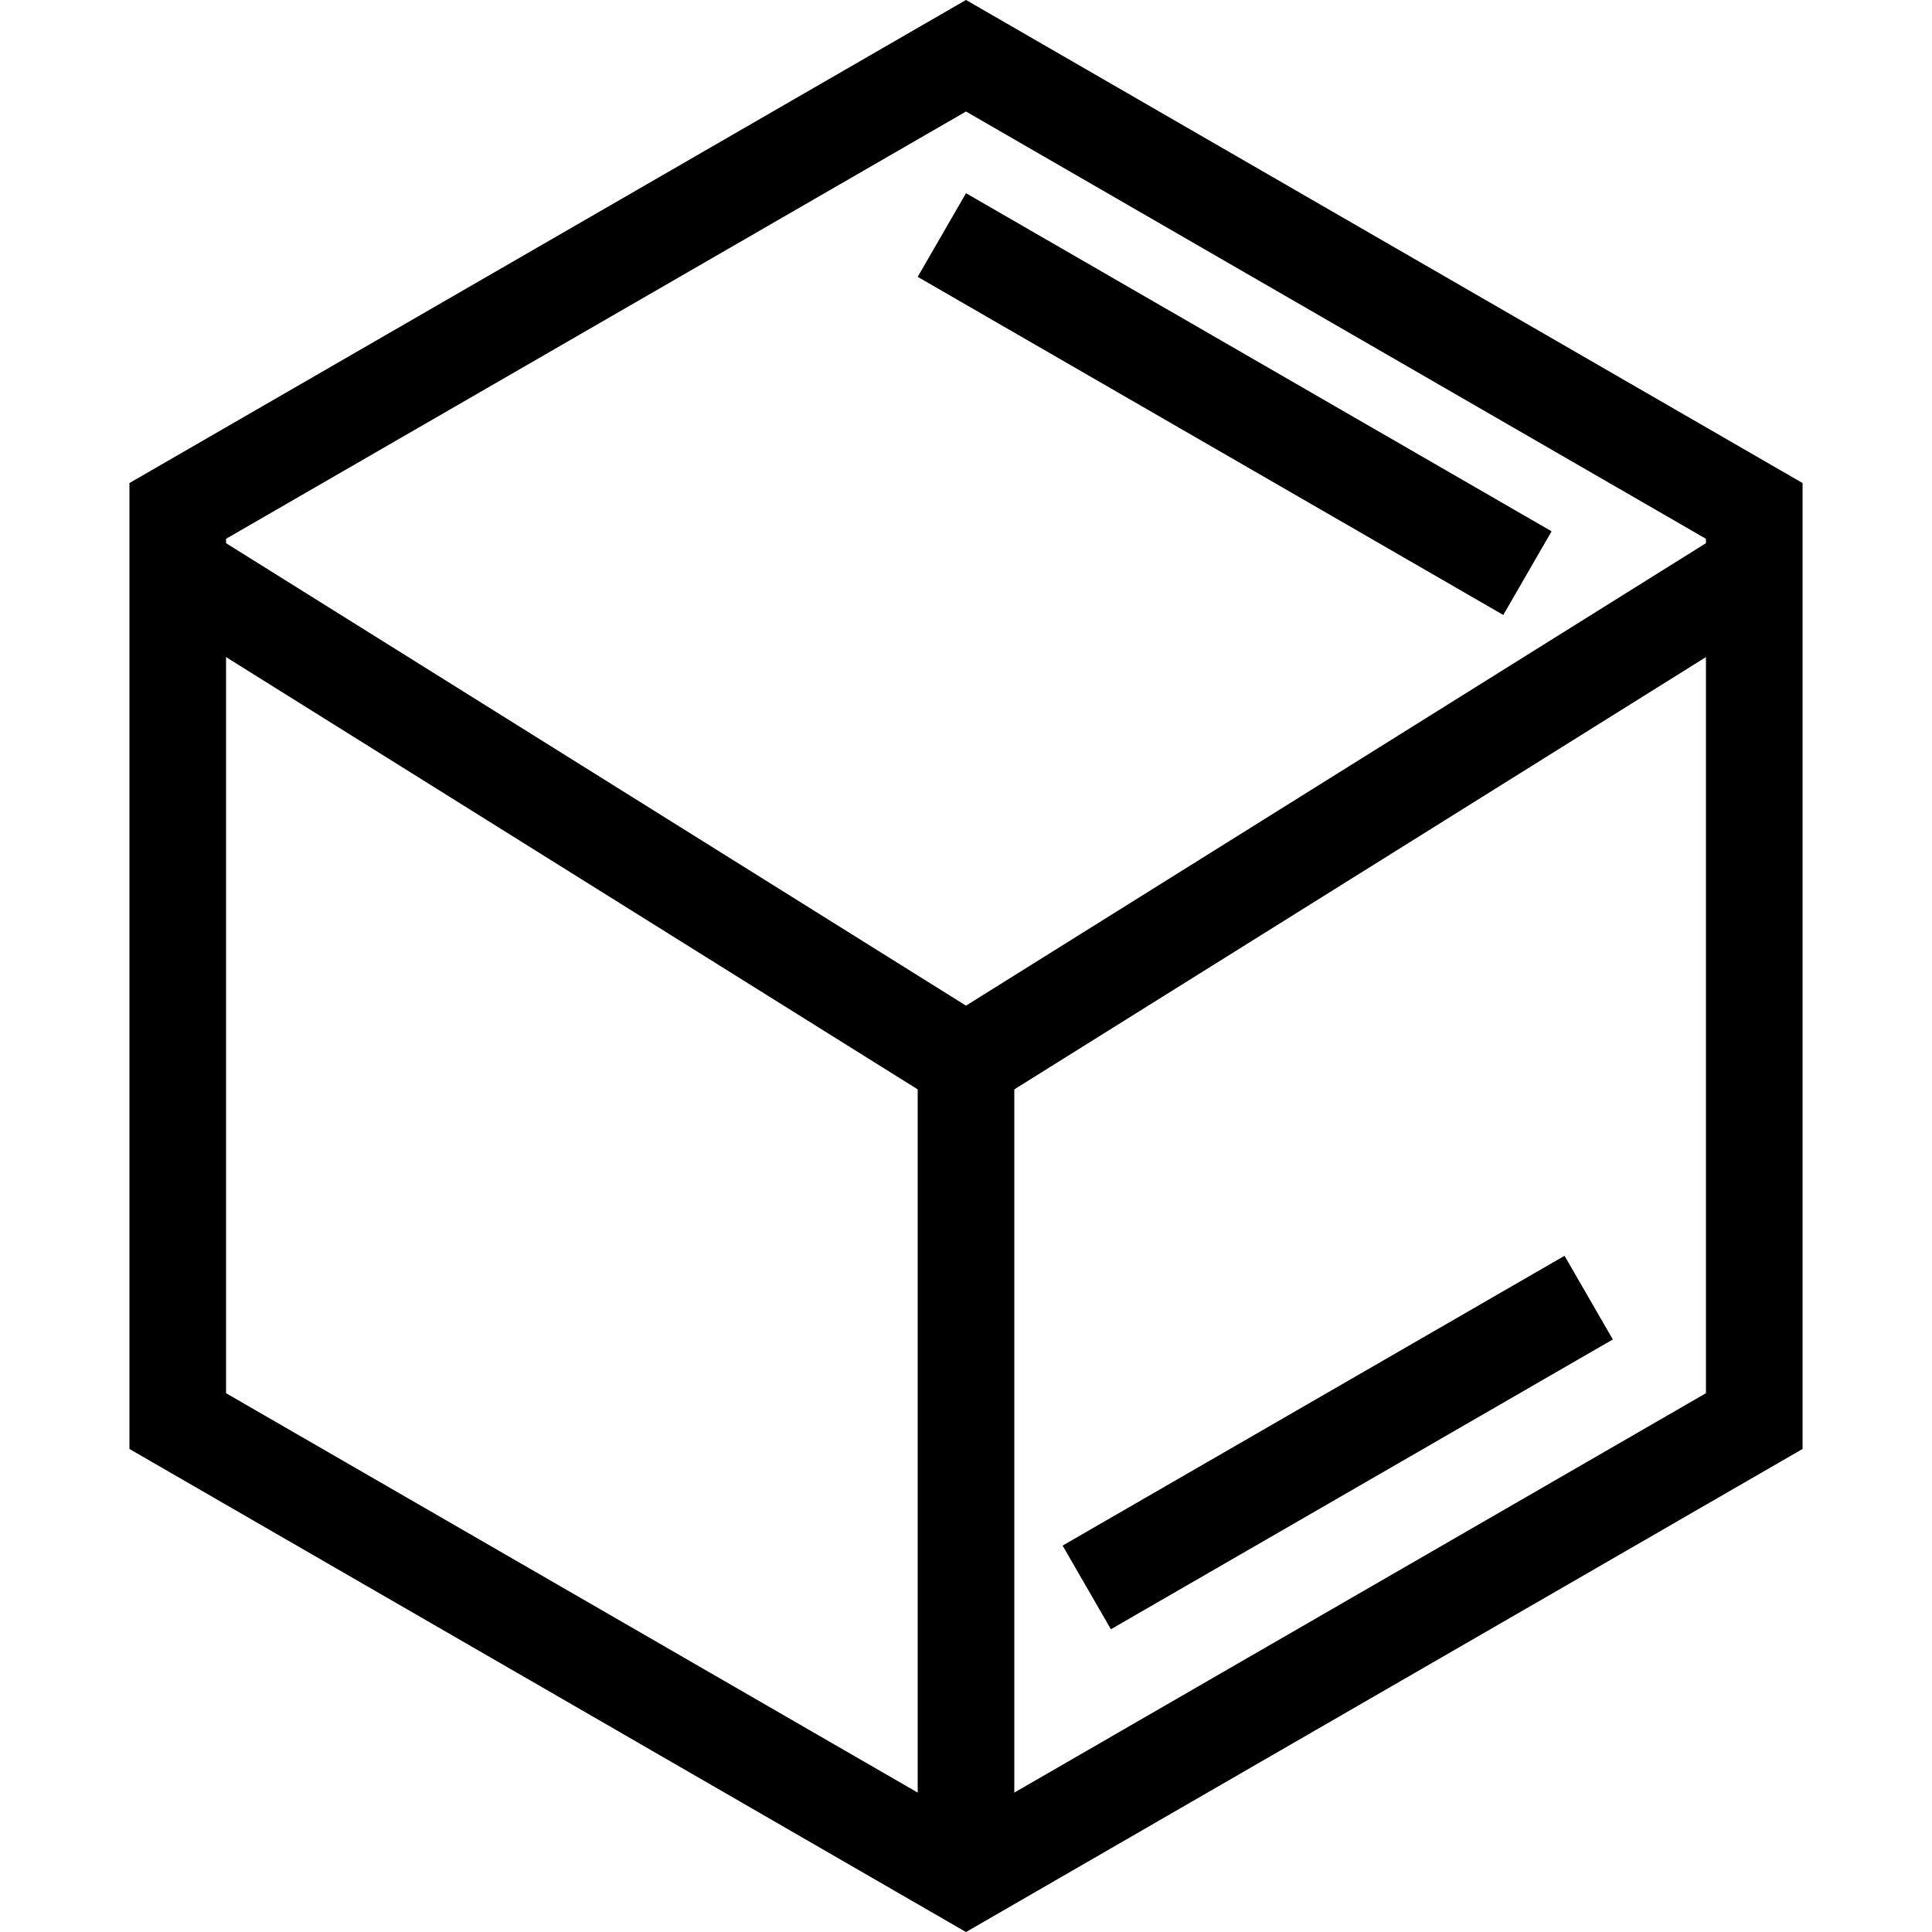 <svg width="20" height="20" viewBox="0 0 20 20" fill="none" xmlns="http://www.w3.org/2000/svg">
<path d="M1.84 5.289L10 0.577L18.16 5.289V14.711L10 19.423L1.84 14.711L1.84 5.289Z" stroke="black"/>
<line x1="16.446" y1="13.433" x2="11.25" y2="16.433" stroke="black"/>
<line x1="15.812" y1="5.933" x2="9.75" y2="2.433" stroke="black"/>
<path d="M10 19L10 11" stroke="black"/>
<path d="M2 6L10 11L18 6" stroke="black"/>
</svg>
